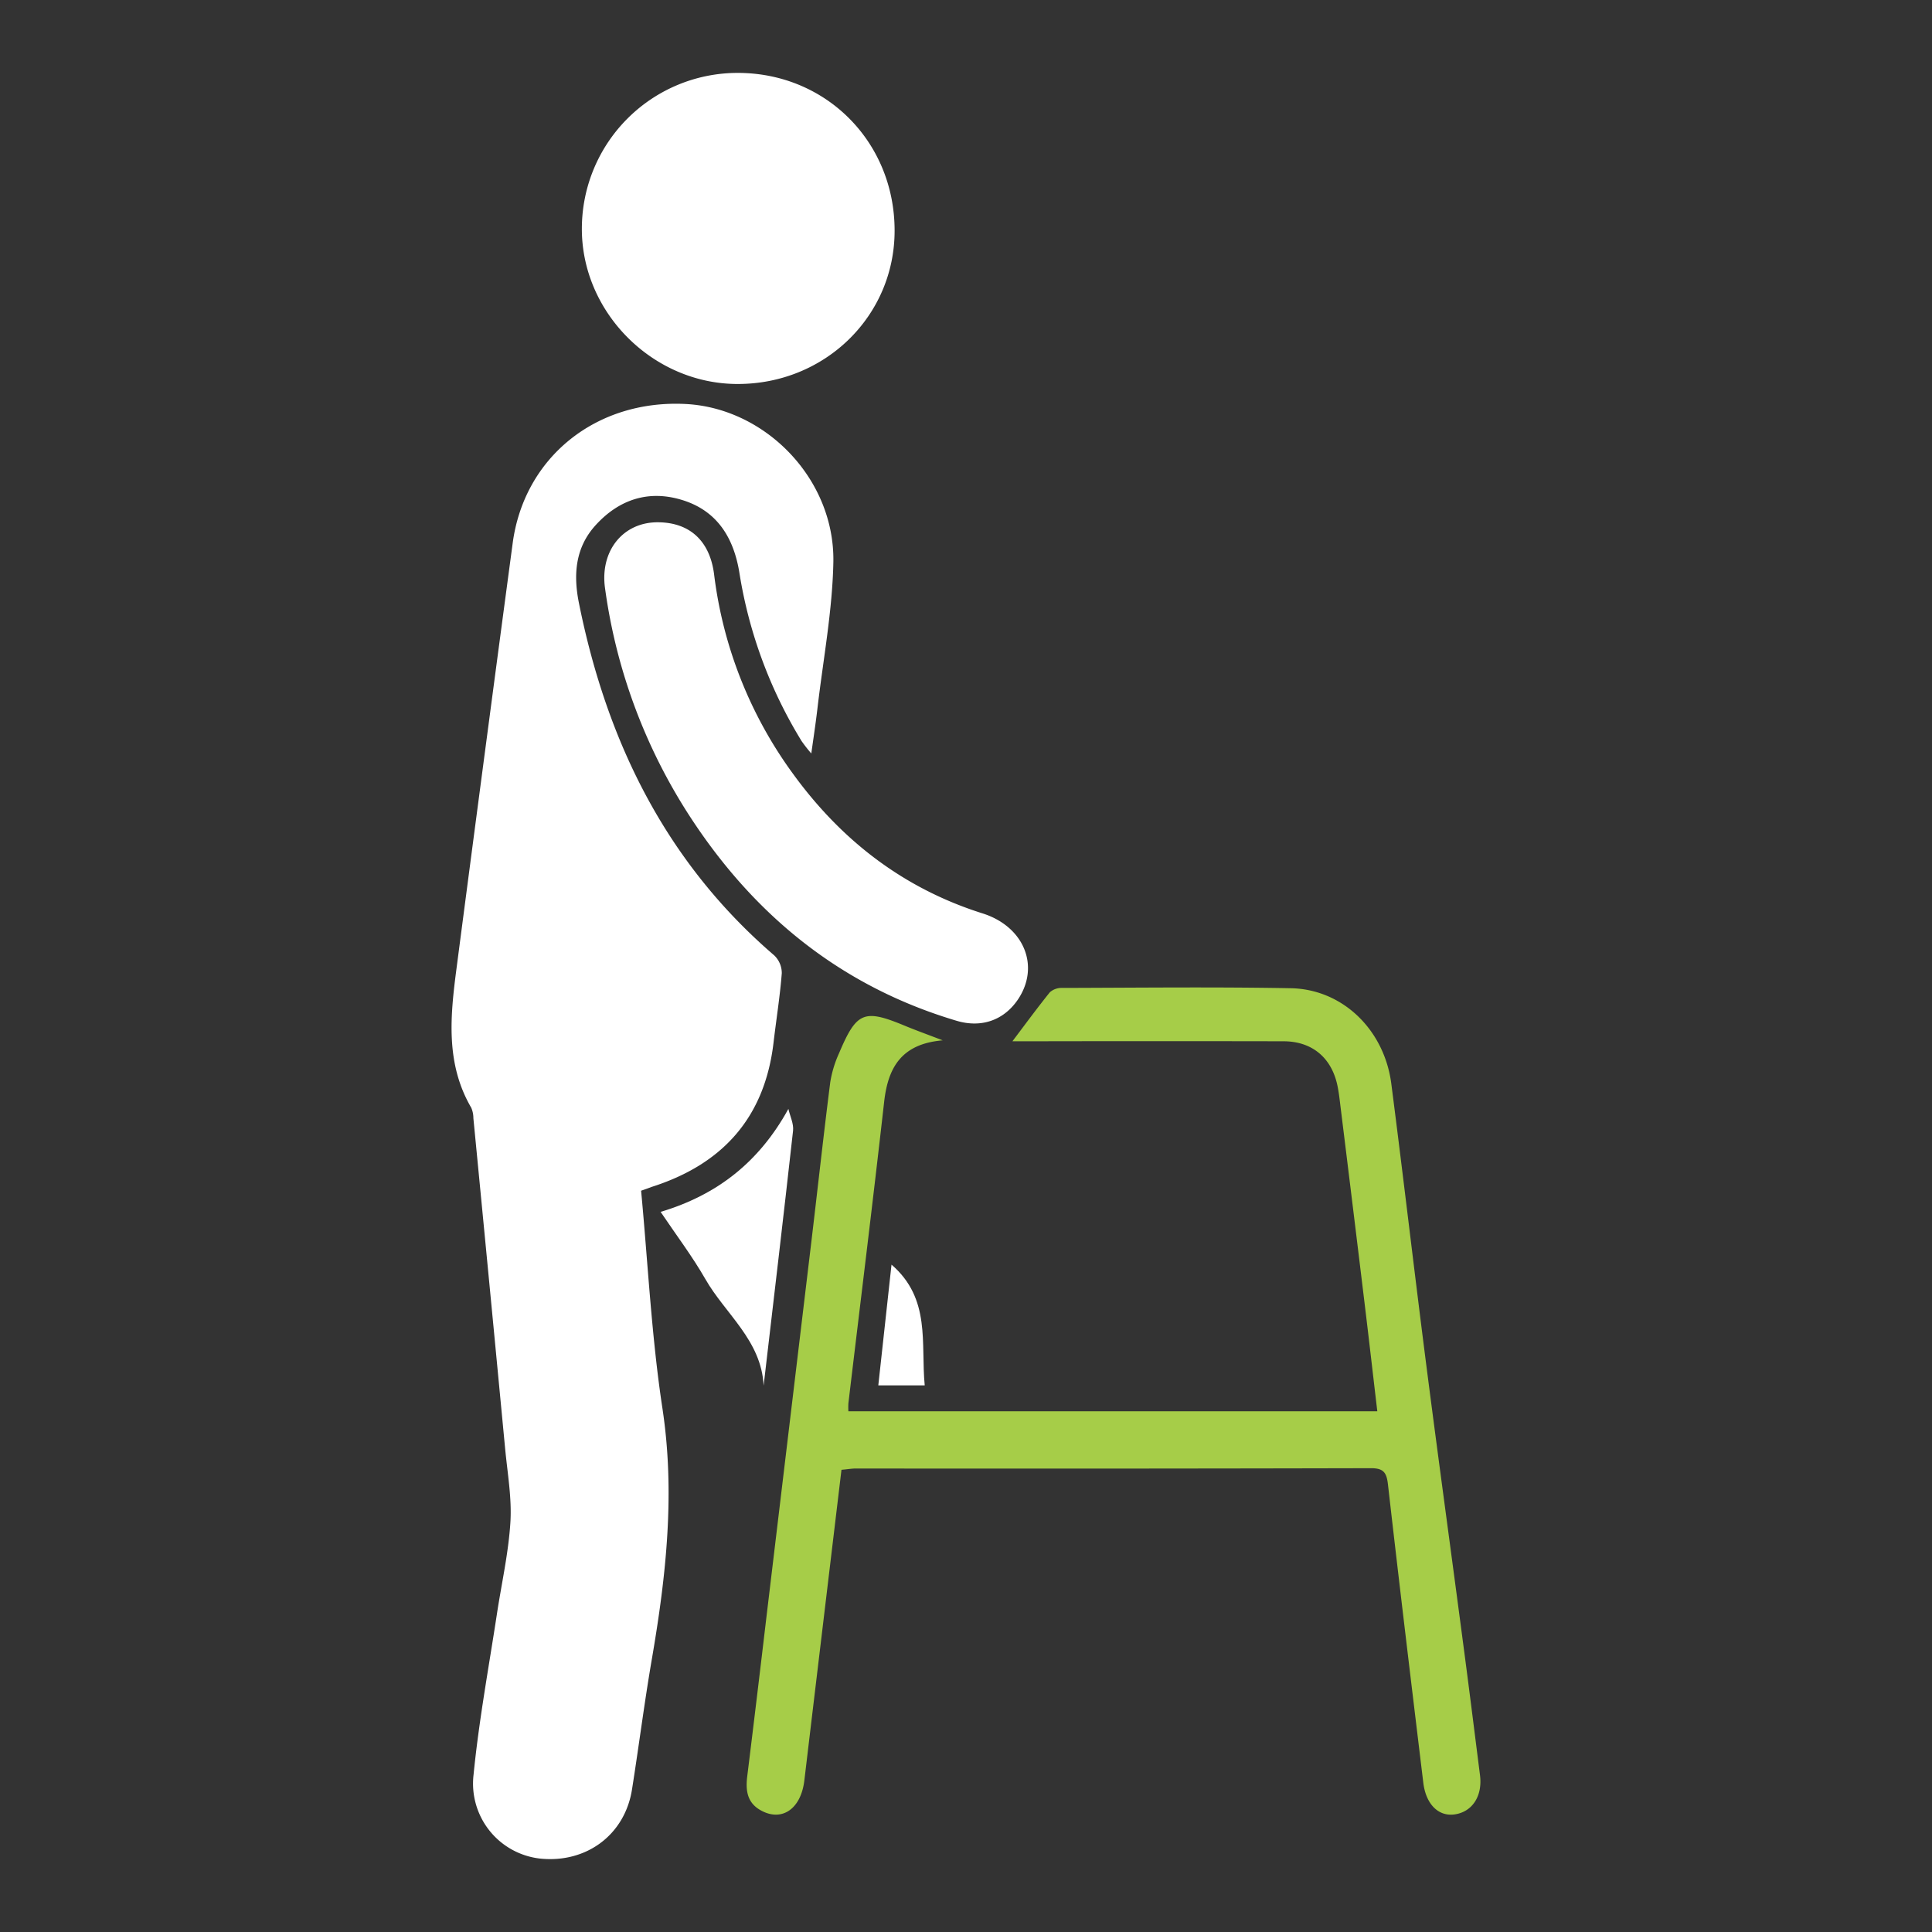 <?xml version="1.0" encoding="UTF-8"?> <svg xmlns="http://www.w3.org/2000/svg" id="Layer_1" data-name="Layer 1" viewBox="0 0 512 512"><rect x="0" y="0" width="512" height="512" fill="#333333" stroke="none"/><defs><style>.cls-1{fill:#fff;}.cls-2{fill:#a6cd48;}</style></defs><title>icon</title><path class="cls-1" d="M169.9,315.55c1.83,19.47,2.77,38.72,5.65,57.67,3.4,22.4,1,44.24-2.76,66.21-2,11.57-3.47,23.23-5.31,34.83-1.91,12-12.1,19.56-24.37,18.28A20,20,0,0,1,125.5,470.3c1.4-14.19,4-28.27,6.16-42.39,1.23-8.16,3.09-16.27,3.6-24.48.4-6.41-.76-12.93-1.38-19.39q-4.17-43.86-8.43-87.72a6.91,6.91,0,0,0-.56-2.75c-6.81-11.65-5.57-24.17-3.94-36.68q7.36-56.42,14.9-112.82c3-22.9,22.18-38.28,46-37,21.2,1.18,39.37,20,39,41.83-.25,12.95-2.7,25.85-4.21,38.77-.44,3.77-1,7.51-1.64,12a37.48,37.48,0,0,1-2.57-3.28,121.59,121.59,0,0,1-16.44-44.33c-1.49-9.59-6-16.89-15.6-19.67-8.64-2.52-16.33,0-22.47,6.71-5.62,6.11-6,13.48-4.44,21,7.38,36.48,23,68.42,51.7,93.09a6.49,6.49,0,0,1,2,4.73c-.48,6.16-1.47,12.29-2.19,18.43-2.35,19.86-13.53,32.22-32.29,38.19C171.86,314.86,171.13,315.13,169.9,315.55Z"></path><path class="cls-2" d="M223,389.51c-3.32,27.8-6.59,55.07-9.84,82.34-.9,7.52-5.92,11-11.49,7.94-3.67-2-4.1-5.28-3.65-9q2.59-21,5.07-42.08,6-50.12,12-100.25c1.65-13.87,3.17-27.76,4.93-41.62a30,30,0,0,1,2.33-7.71c4.65-11,6.61-11.79,17.36-7.33,2.91,1.21,5.89,2.28,10.11,3.9-11.07.94-14.5,7.38-15.51,16.28-3,26.66-6.31,53.29-9.48,79.93a19.87,19.87,0,0,0,0,2.1H365c-1.15-9.77-2.24-19.32-3.4-28.87q-3.12-25.77-6.31-51.53c-.25-2-.46-4.11-.9-6.12-1.61-7.28-6.76-11.52-14.2-11.54q-33.6-.07-67.21,0h-4.68c3.21-4.24,6.46-8.69,9.93-13a4.72,4.72,0,0,1,3.31-1.14c20.18-.05,40.36-.29,60.53.08,13.72.25,24.79,11,26.64,25.31,3.25,25.19,6.17,50.42,9.41,75.62s6.7,50.35,10,75.53c1.41,10.7,2.74,21.41,4.1,32.12.69,5.46-2,9.67-6.69,10.36-4.27.63-7.64-2.63-8.34-8.38-3.18-26.32-6.36-52.64-9.36-79-.35-3.1-1.08-4.36-4.47-4.36q-68.4.16-136.79.08C225.51,389.21,224.43,389.39,223,389.51Z"></path><path class="cls-1" d="M195.48,101.76c-22.48,0-41.41-19-41.28-41.31a41.29,41.29,0,0,1,41.31-41.13c23.36,0,41.56,18.25,41.57,41.77C237.1,83.74,218.65,101.78,195.48,101.76Z"></path><path class="cls-1" d="M174.49,138.41c8.33.1,13.62,4.94,14.75,13.77a112.81,112.81,0,0,0,21,53c12.8,17.58,29.22,30.27,50.15,36.88,11,3.48,15.28,14,9.39,22.79-3.69,5.48-9.63,7.64-16.26,5.67-29.91-8.89-52.8-27.16-69.89-52.93a147.64,147.64,0,0,1-23.31-61.85C159,145.89,165.2,138.29,174.49,138.41Z"></path><path class="cls-1" d="M202.37,367.21c-.59-12-10.16-19-15.44-28.24-3.44-6-7.69-11.62-11.86-17.81,15-4.49,26.1-13.19,33.86-27.29.44,1.93,1.44,3.92,1.24,5.77C207.67,322.18,205,344.69,202.37,367.21Z"></path><path class="cls-1" d="M236.26,335.14c10.51,9.07,7.72,20.84,8.8,32h-12.3Z"></path></svg> 